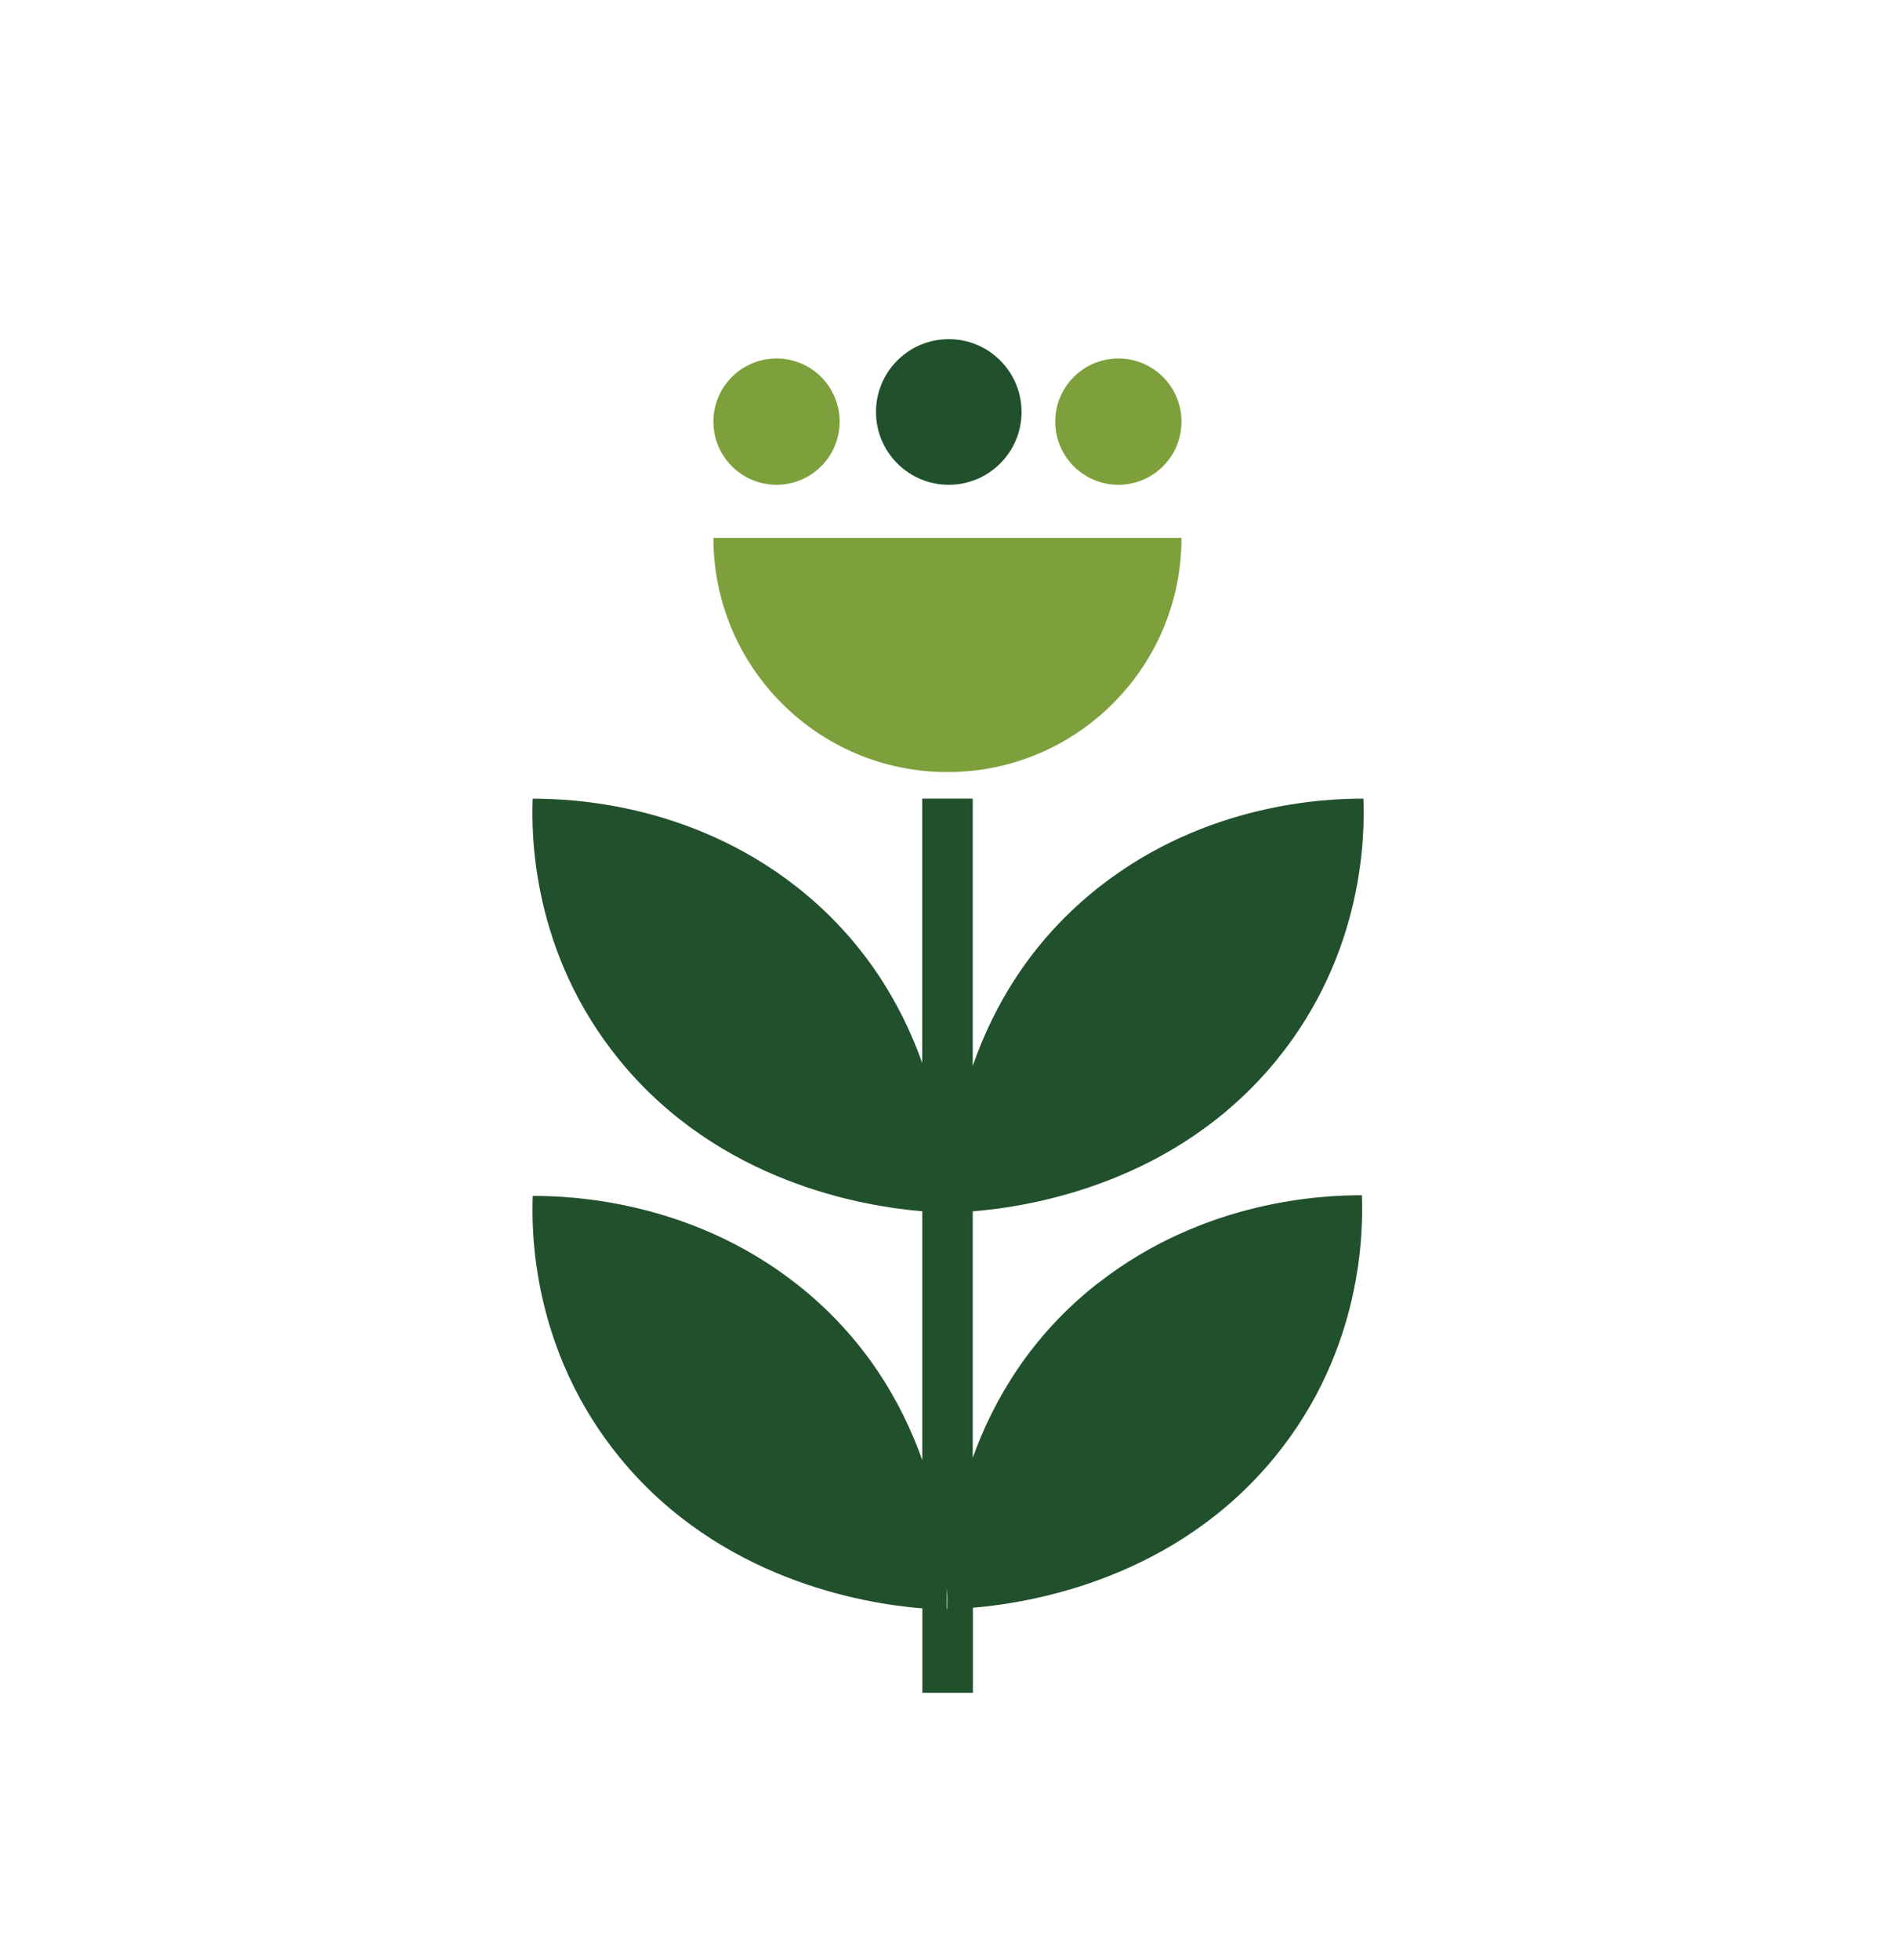 <?xml version="1.0" encoding="UTF-8"?> <svg xmlns="http://www.w3.org/2000/svg" id="_Слой_1" data-name="Слой 1" viewBox="0 0 257.13 265.62"><defs><style> .cls-1 { fill: #7da03c; } .cls-2 { fill: #21502c; } </style></defs><path class="cls-2" d="m148.92,173.91c-9.1,7.11-14.18,15.84-17,23.68v-33.4c8.02-.64,27.55-3.85,41.13-20.41,12.04-14.67,12.03-30.84,11.85-35.53-5.08-.01-21.25.57-35.74,11.9-9.36,7.32-14.46,16.33-17.24,24.33v-36.23h-6.85v35.83c-2.81-7.9-7.9-16.73-17.09-23.92-14.49-11.33-30.66-11.91-35.74-11.9-.18,4.69-.19,20.86,11.85,35.53,13.5,16.45,32.88,19.72,40.99,20.39v33.74c-2.81-7.9-7.9-16.73-17.09-23.92-14.49-11.33-30.66-11.91-35.74-11.9-.18,4.68-.19,20.86,11.85,35.53,13.5,16.45,32.88,19.72,40.99,20.38v11.44h6.85v-11.53c8.17-.68,27.45-3.99,40.9-20.38,12.04-14.67,12.03-30.84,11.85-35.53-5.08-.01-21.25.57-35.75,11.9Zm-20.51,44.19c-.01-.48-.03-1.48.03-2.89.06,1.37.05,2.37.03,2.89h-.06Z"></path><path class="cls-1" d="m96.75,72.91h0c0,17.53,14.21,31.74,31.74,31.74h0c17.53,0,31.74-14.21,31.74-31.74h-63.48Z"></path><circle class="cls-2" cx="128.67" cy="55.84" r="9.87"></circle><circle class="cls-1" cx="105.31" cy="57.15" r="8.56"></circle><circle class="cls-1" cx="151.67" cy="57.15" r="8.56"></circle></svg> 